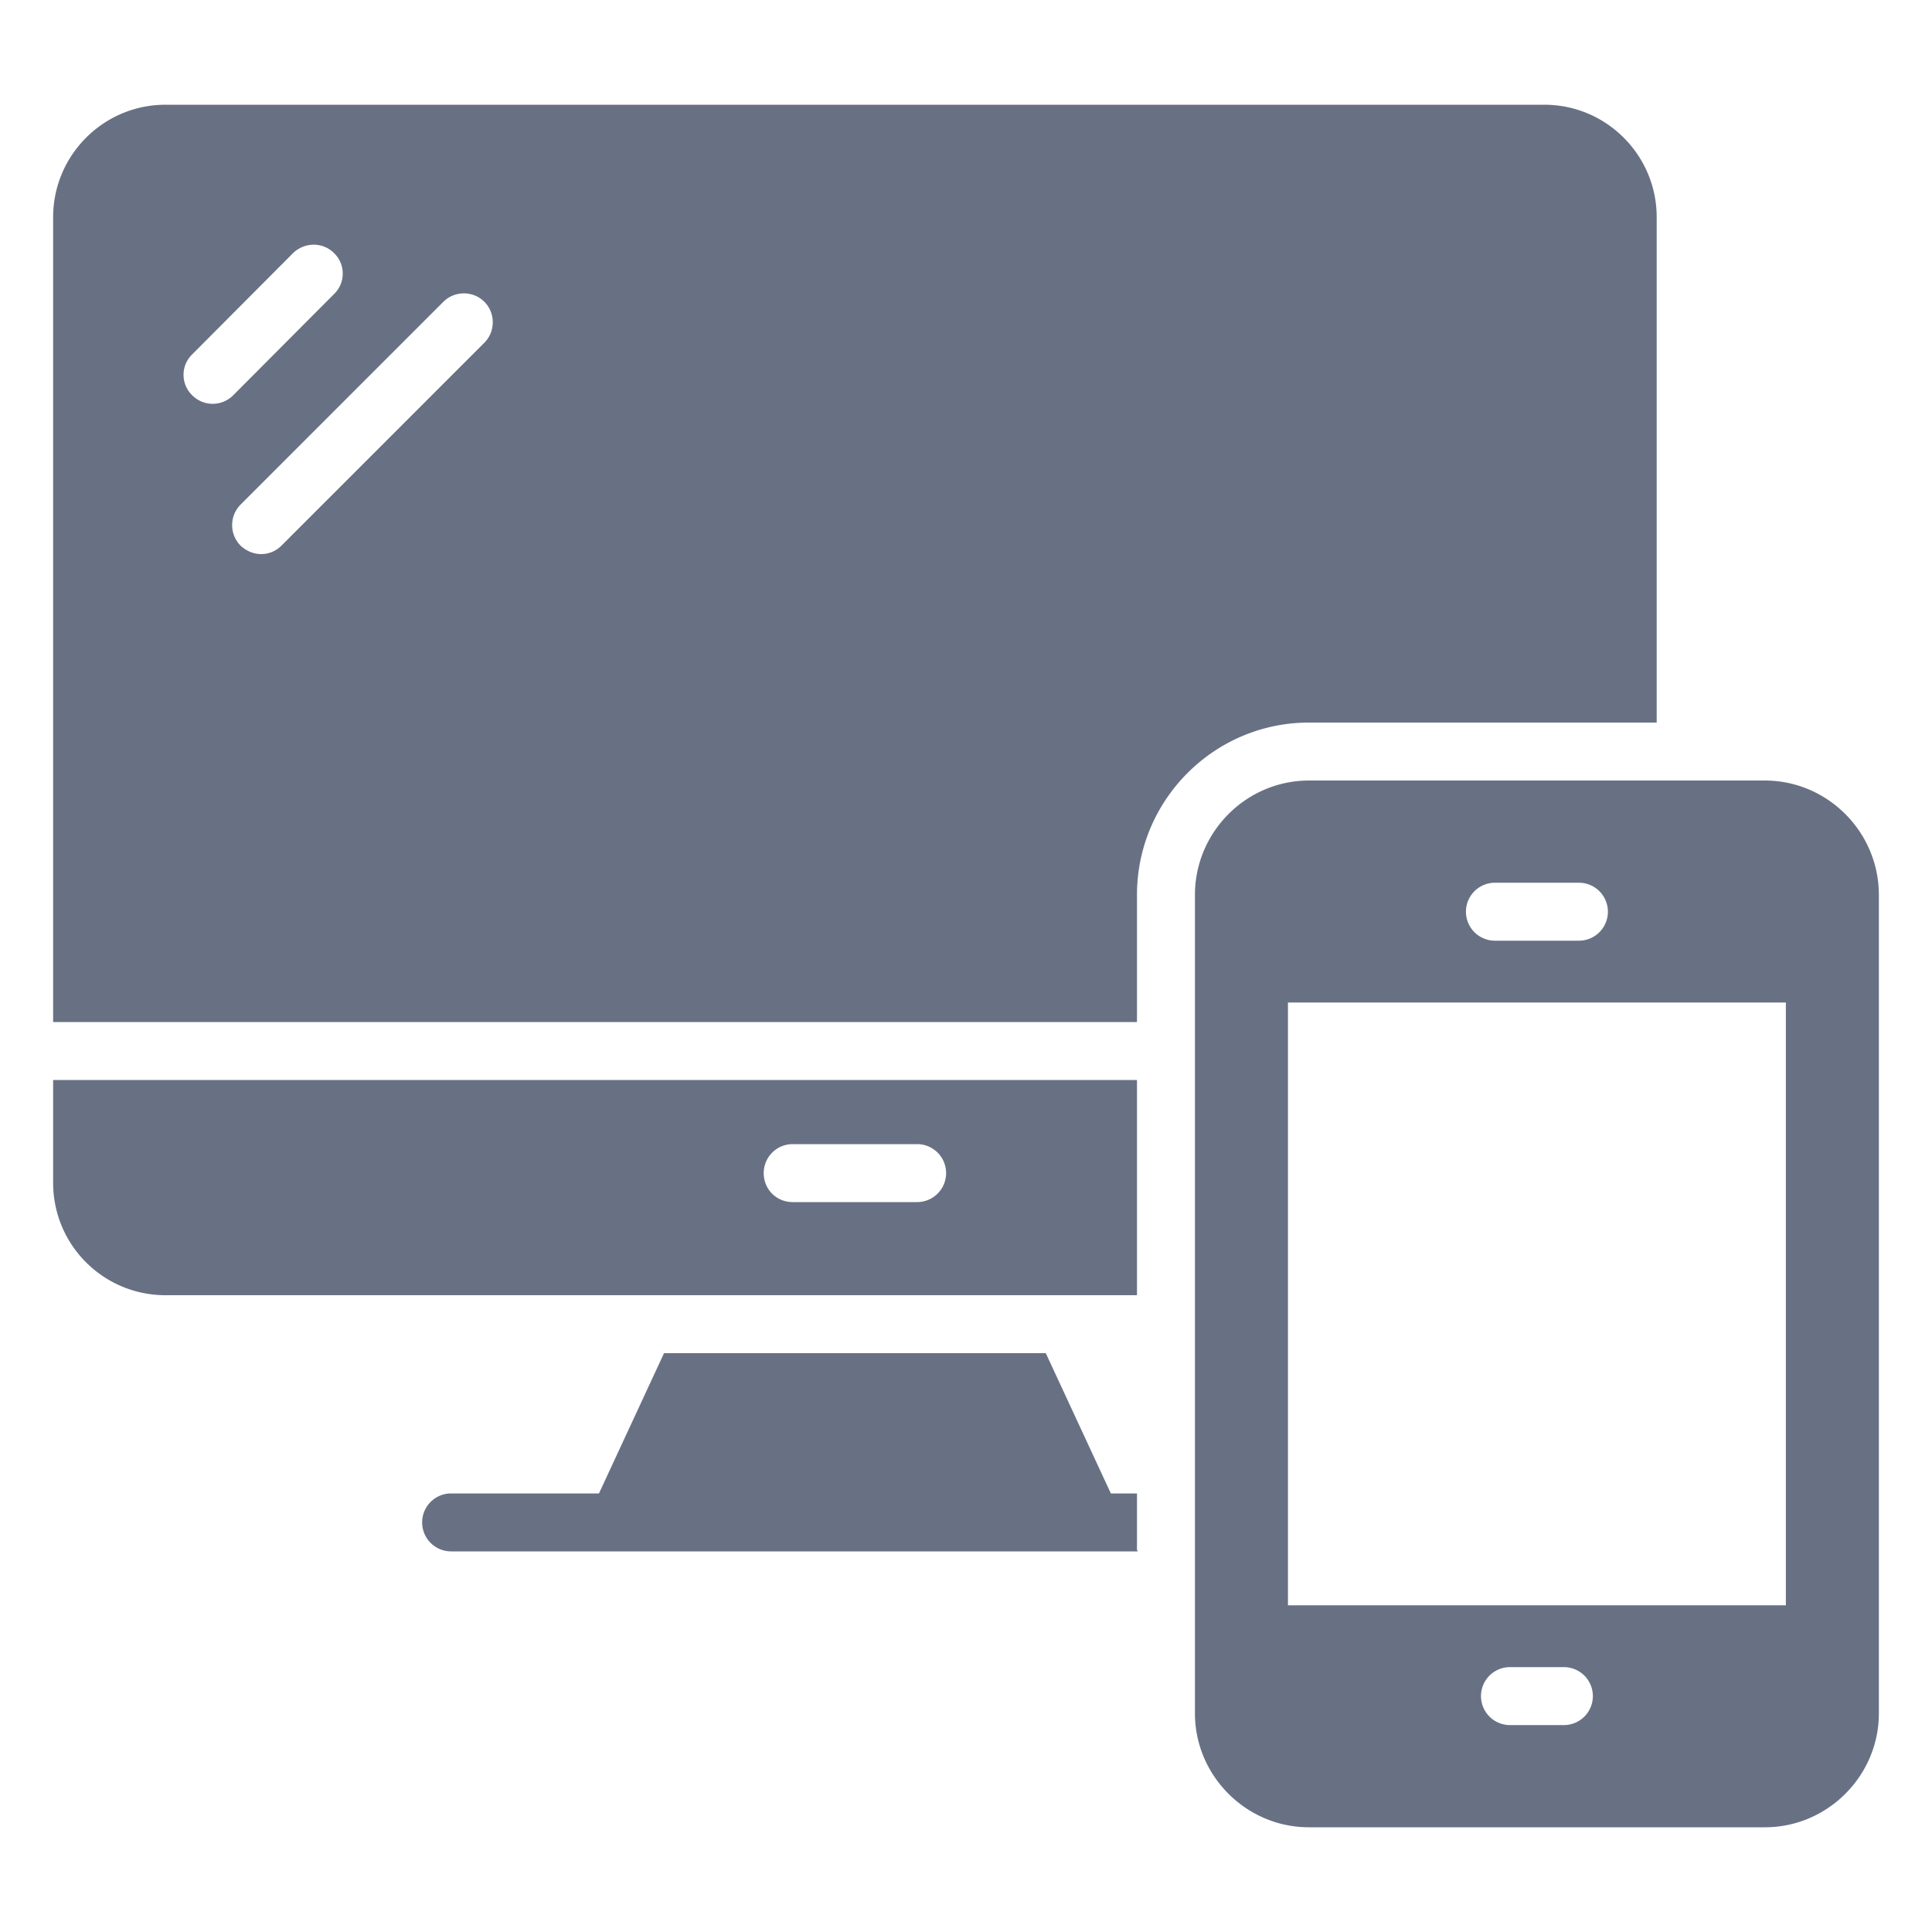 <svg xmlns="http://www.w3.org/2000/svg" version="1.1" xmlns:xlink="http://www.w3.org/1999/xlink" width="22" height="22" x="0" y="0" viewBox="0 0 50 50" style="enable-background:new 0 0 512 512" xml:space="preserve" class=""><g><path d="M29.425 38.65h-.676l-1.684-3.63h-9.88l-1.684 3.63h-3.826a.749.749 0 1 0 0 1.5h17.77l-.02-.043V38.65zM29.425 27.95H1.375v2.66c0 1.61 1.3 2.91 2.91 2.91h25.14v-5.57zm-5.69 3.16h-3.22c-.42 0-.75-.33-.75-.75 0-.41.33-.75.75-.75h3.22a.749.749 0 1 1 0 1.5zM45.675 20.2h-11.8c-1.62 0-2.95 1.33-2.95 2.96v21.18c0 1.62 1.33 2.95 2.95 2.95h11.8c1.62 0 2.95-1.33 2.95-2.95V23.16c0-1.63-1.33-2.96-2.95-2.96zm-6.986 2.645h2.173a.75.75 0 0 1 0 1.5h-2.173a.75.75 0 0 1 0-1.5zm1.784 21.8h-1.395a.75.75 0 0 1 0-1.5h1.395a.75.75 0 0 1 0 1.5zm5.745-3.1H33.332v-15.6h12.886z" fill="#687184" opacity="1" data-original="#000000" class=""></path><path d="M42.875 18.7V5.62c0-1.6-1.3-2.91-2.91-2.91H4.285c-1.61 0-2.91 1.31-2.91 2.91v20.83h28.05v-3.29c0-2.46 2-4.46 4.45-4.46zm-37.9-8.47c-.3-.29-.3-.77 0-1.06l2.61-2.62c.3-.29.77-.29 1.06 0 .3.29.3.77 0 1.06l-2.61 2.62a.747.747 0 0 1-1.06 0zm7.56-1.36-5.25 5.25c-.284.284-.736.302-1.06 0a.755.755 0 0 1 0-1.06l5.25-5.25c.29-.29.77-.29 1.06 0 .29.29.29.77 0 1.06z" fill="#687184" opacity="1" data-original="#000000" class=""></path></g></svg>